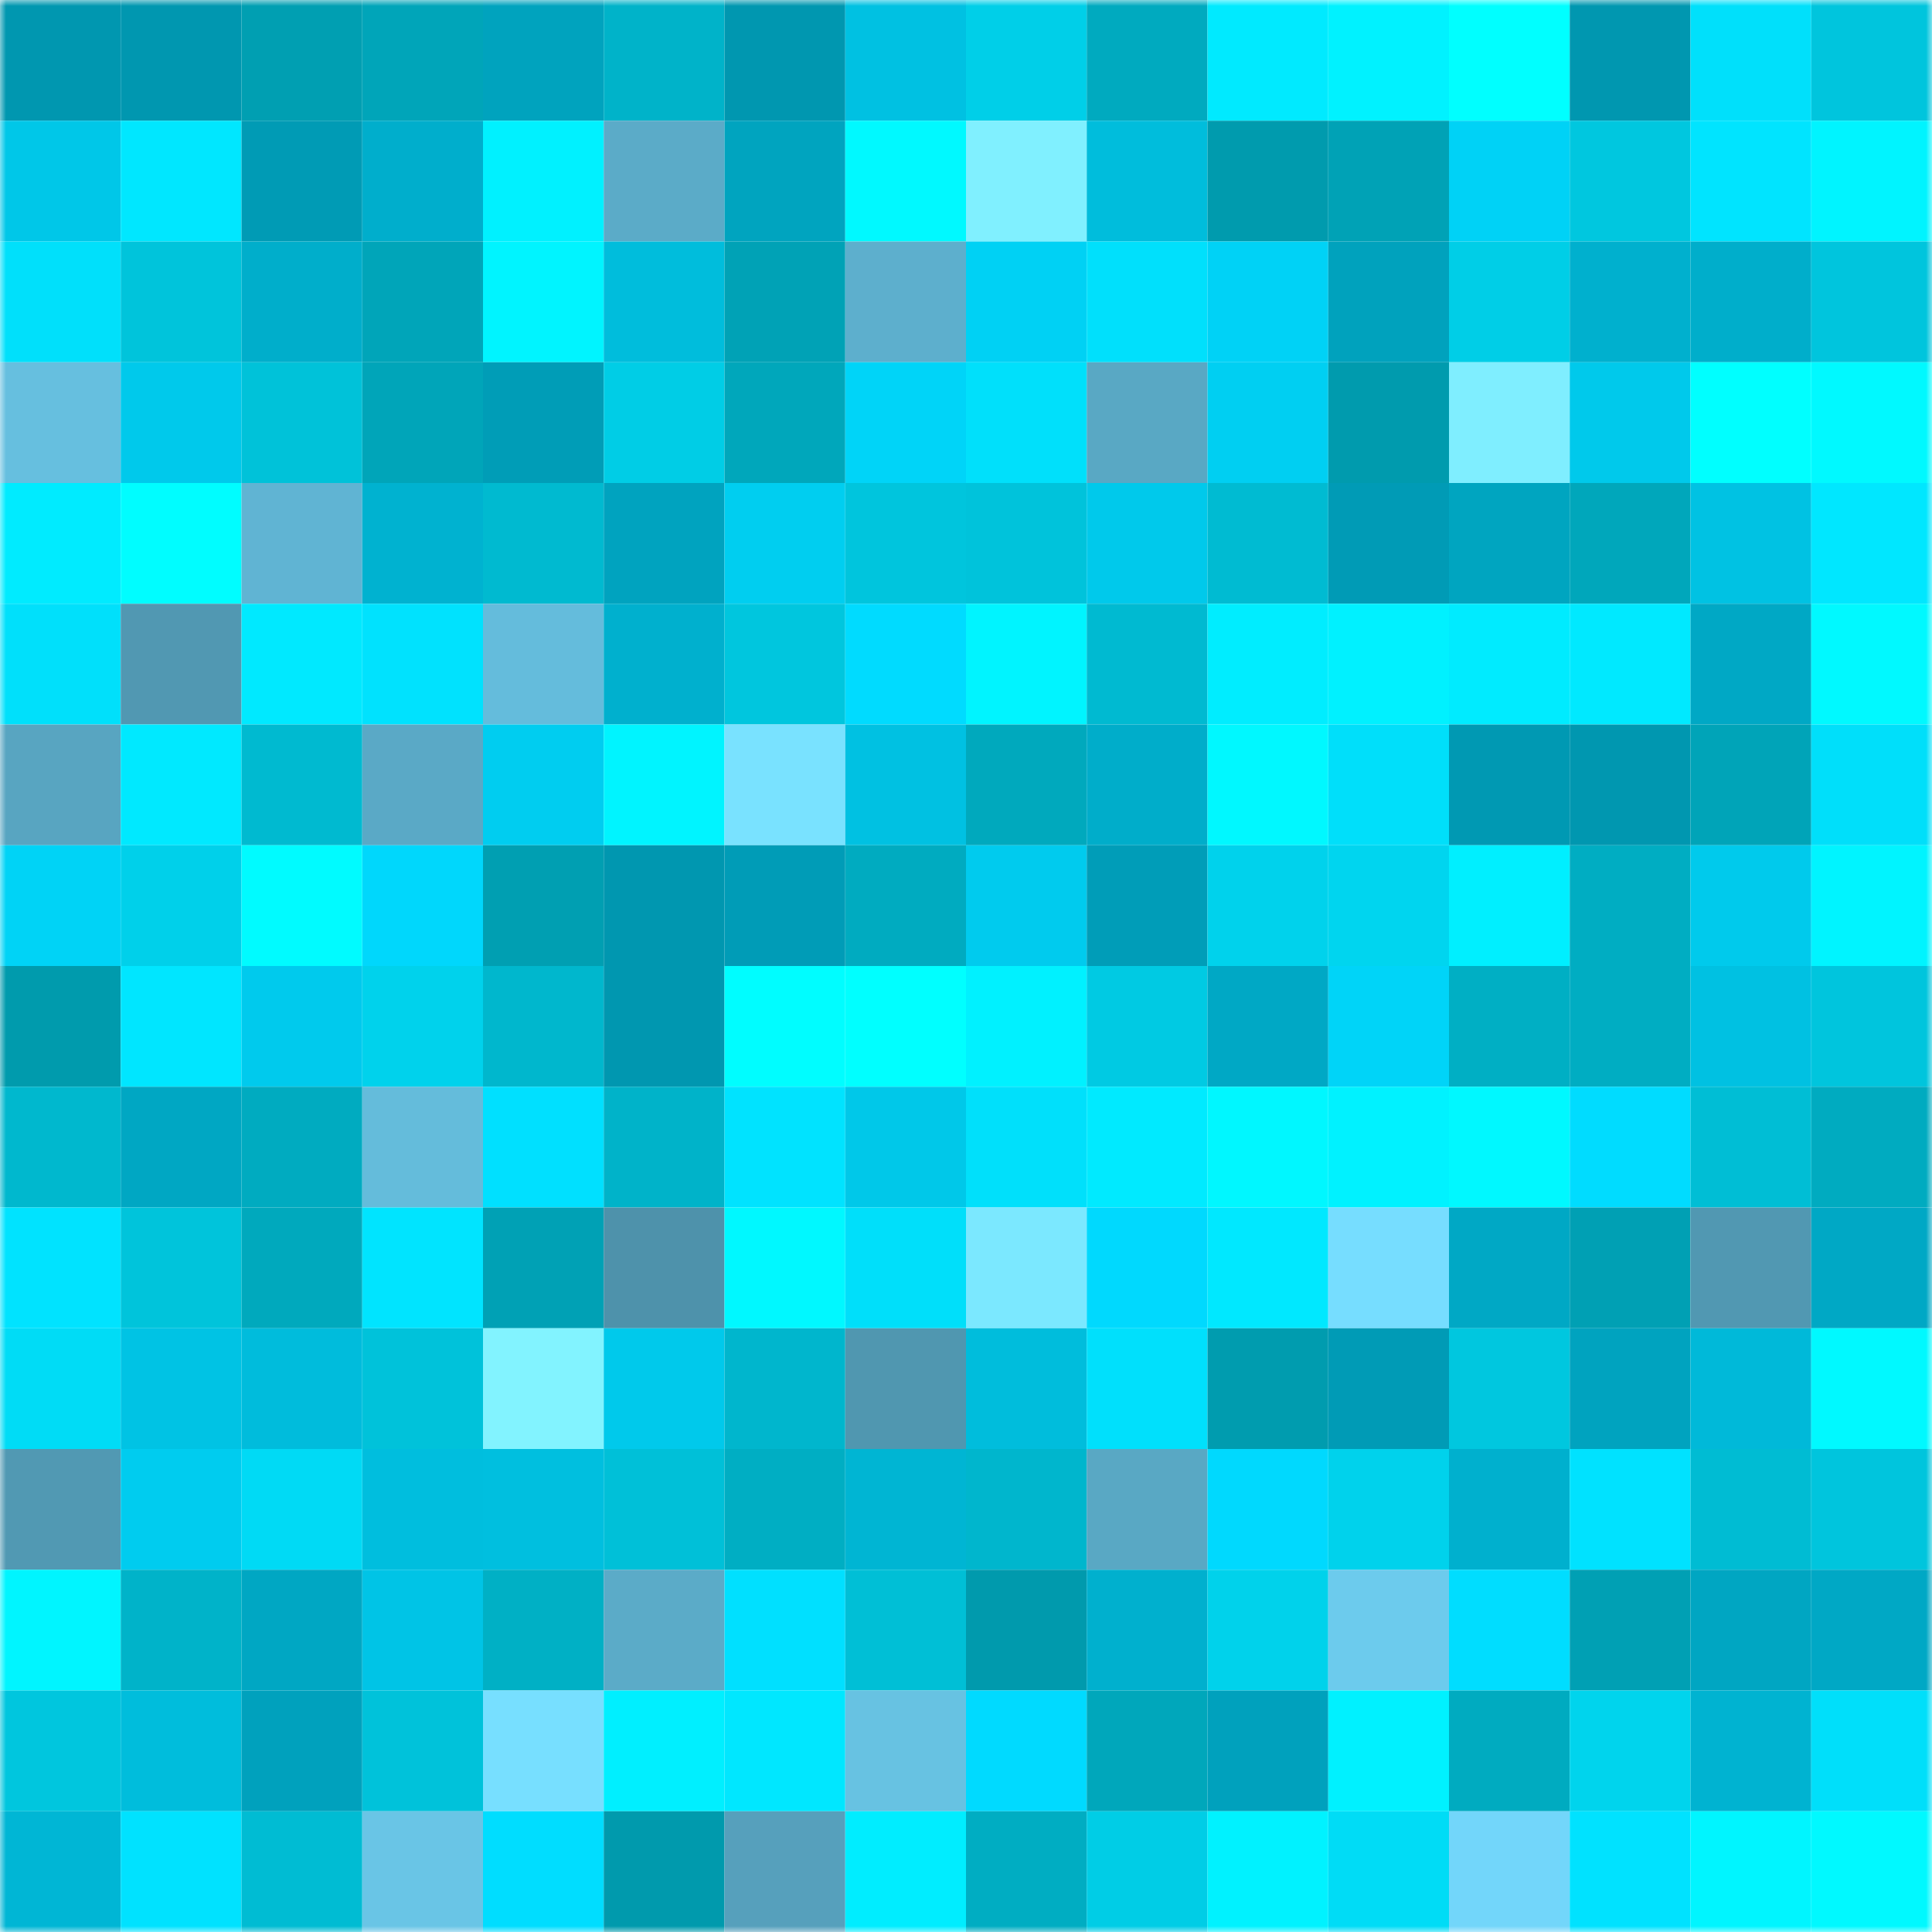<svg viewBox="0 0 160 160" fill="none" role="img" xmlns="http://www.w3.org/2000/svg" width="240" height="240" name="ens%2Cyudmiy.eth"><mask id="1832822782" mask-type="alpha" maskUnits="userSpaceOnUse" x="0" y="0" width="160" height="160"><rect width="160" height="160" fill="#FFFFFF"></rect></mask><g mask="url(#1832822782)"><rect x="0" y="0" width="10" height="10" fill="#0097b0"></rect><rect x="10" y="0" width="10" height="10" fill="#0097b0"></rect><rect x="20" y="0" width="10" height="10" fill="#009fb2"></rect><rect x="30" y="0" width="10" height="10" fill="#00a5b9"></rect><rect x="40" y="0" width="10" height="10" fill="#00a3be"></rect><rect x="50" y="0" width="10" height="10" fill="#00b3c9"></rect><rect x="60" y="0" width="10" height="10" fill="#0097b0"></rect><rect x="70" y="0" width="10" height="10" fill="#00c1e2"></rect><rect x="80" y="0" width="10" height="10" fill="#00cfe8"></rect><rect x="90" y="0" width="10" height="10" fill="#00aabf"></rect><rect x="100" y="0" width="10" height="10" fill="#00eaff"></rect><rect x="110" y="0" width="10" height="10" fill="#00f2ff"></rect><rect x="120" y="0" width="10" height="10" fill="#00ffff"></rect><rect x="130" y="0" width="10" height="10" fill="#0097b0"></rect><rect x="140" y="0" width="10" height="10" fill="#00e0fb"></rect><rect x="150" y="0" width="10" height="10" fill="#00c5dd"></rect><rect x="0" y="10" width="10" height="10" fill="#00c7e8"></rect><rect x="10" y="10" width="10" height="10" fill="#00e7ff"></rect><rect x="20" y="10" width="10" height="10" fill="#009bb5"></rect><rect x="30" y="10" width="10" height="10" fill="#00aecc"></rect><rect x="40" y="10" width="10" height="10" fill="#00f1ff"></rect><rect x="50" y="10" width="10" height="10" fill="#5babc8"></rect><rect x="60" y="10" width="10" height="10" fill="#00a4bf"></rect><rect x="70" y="10" width="10" height="10" fill="#00f9ff"></rect><rect x="80" y="10" width="10" height="10" fill="#80f0ff"></rect><rect x="90" y="10" width="10" height="10" fill="#00bddc"></rect><rect x="100" y="10" width="10" height="10" fill="#009bae"></rect><rect x="110" y="10" width="10" height="10" fill="#00a2b6"></rect><rect x="120" y="10" width="10" height="10" fill="#00d2f6"></rect><rect x="130" y="10" width="10" height="10" fill="#00c7df"></rect><rect x="140" y="10" width="10" height="10" fill="#00e4ff"></rect><rect x="150" y="10" width="10" height="10" fill="#00f4ff"></rect><rect x="0" y="20" width="10" height="10" fill="#00e0fb"></rect><rect x="10" y="20" width="10" height="10" fill="#00c4db"></rect><rect x="20" y="20" width="10" height="10" fill="#00aecb"></rect><rect x="30" y="20" width="10" height="10" fill="#00a5b9"></rect><rect x="40" y="20" width="10" height="10" fill="#00f4ff"></rect><rect x="50" y="20" width="10" height="10" fill="#00bddc"></rect><rect x="60" y="20" width="10" height="10" fill="#00a2b6"></rect><rect x="70" y="20" width="10" height="10" fill="#5dafcd"></rect><rect x="80" y="20" width="10" height="10" fill="#00d1f4"></rect><rect x="90" y="20" width="10" height="10" fill="#00e0fc"></rect><rect x="100" y="20" width="10" height="10" fill="#00d2f6"></rect><rect x="110" y="20" width="10" height="10" fill="#00a2bd"></rect><rect x="120" y="20" width="10" height="10" fill="#00cee7"></rect><rect x="130" y="20" width="10" height="10" fill="#00b0ce"></rect><rect x="140" y="20" width="10" height="10" fill="#00aecb"></rect><rect x="150" y="20" width="10" height="10" fill="#00c5dd"></rect><rect x="0" y="30" width="10" height="10" fill="#66bfdf"></rect><rect x="10" y="30" width="10" height="10" fill="#00c9eb"></rect><rect x="20" y="30" width="10" height="10" fill="#00c2d9"></rect><rect x="30" y="30" width="10" height="10" fill="#00a5b9"></rect><rect x="40" y="30" width="10" height="10" fill="#009db7"></rect><rect x="50" y="30" width="10" height="10" fill="#00cde6"></rect><rect x="60" y="30" width="10" height="10" fill="#00a7bb"></rect><rect x="70" y="30" width="10" height="10" fill="#00d4f8"></rect><rect x="80" y="30" width="10" height="10" fill="#00e0fb"></rect><rect x="90" y="30" width="10" height="10" fill="#59a8c4"></rect><rect x="100" y="30" width="10" height="10" fill="#00cff2"></rect><rect x="110" y="30" width="10" height="10" fill="#009bae"></rect><rect x="120" y="30" width="10" height="10" fill="#7feeff"></rect><rect x="130" y="30" width="10" height="10" fill="#00c9eb"></rect><rect x="140" y="30" width="10" height="10" fill="#00ffff"></rect><rect x="150" y="30" width="10" height="10" fill="#00f9ff"></rect><rect x="0" y="40" width="10" height="10" fill="#00ebff"></rect><rect x="10" y="40" width="10" height="10" fill="#00fdff"></rect><rect x="20" y="40" width="10" height="10" fill="#60b4d3"></rect><rect x="30" y="40" width="10" height="10" fill="#00b2d0"></rect><rect x="40" y="40" width="10" height="10" fill="#00bad0"></rect><rect x="50" y="40" width="10" height="10" fill="#00a3bf"></rect><rect x="60" y="40" width="10" height="10" fill="#00cef0"></rect><rect x="70" y="40" width="10" height="10" fill="#00c5dd"></rect><rect x="80" y="40" width="10" height="10" fill="#00c3db"></rect><rect x="90" y="40" width="10" height="10" fill="#00c9eb"></rect><rect x="100" y="40" width="10" height="10" fill="#00bbd2"></rect><rect x="110" y="40" width="10" height="10" fill="#009bb6"></rect><rect x="120" y="40" width="10" height="10" fill="#00a5c0"></rect><rect x="130" y="40" width="10" height="10" fill="#00a7bb"></rect><rect x="140" y="40" width="10" height="10" fill="#00c2e3"></rect><rect x="150" y="40" width="10" height="10" fill="#00e7ff"></rect><rect x="0" y="50" width="10" height="10" fill="#00e0fb"></rect><rect x="10" y="50" width="10" height="10" fill="#5198b2"></rect><rect x="20" y="50" width="10" height="10" fill="#00e9ff"></rect><rect x="30" y="50" width="10" height="10" fill="#00e2fe"></rect><rect x="40" y="50" width="10" height="10" fill="#64bcdc"></rect><rect x="50" y="50" width="10" height="10" fill="#00b0ce"></rect><rect x="60" y="50" width="10" height="10" fill="#00c6de"></rect><rect x="70" y="50" width="10" height="10" fill="#00dbff"></rect><rect x="80" y="50" width="10" height="10" fill="#00f4ff"></rect><rect x="90" y="50" width="10" height="10" fill="#00bad1"></rect><rect x="100" y="50" width="10" height="10" fill="#00edff"></rect><rect x="110" y="50" width="10" height="10" fill="#00f1ff"></rect><rect x="120" y="50" width="10" height="10" fill="#00ebff"></rect><rect x="130" y="50" width="10" height="10" fill="#00e9ff"></rect><rect x="140" y="50" width="10" height="10" fill="#00a8c5"></rect><rect x="150" y="50" width="10" height="10" fill="#00f9ff"></rect><rect x="0" y="60" width="10" height="10" fill="#58a5c1"></rect><rect x="10" y="60" width="10" height="10" fill="#00e9ff"></rect><rect x="20" y="60" width="10" height="10" fill="#00bad0"></rect><rect x="30" y="60" width="10" height="10" fill="#5aa9c6"></rect><rect x="40" y="60" width="10" height="10" fill="#00cdf0"></rect><rect x="50" y="60" width="10" height="10" fill="#00f4ff"></rect><rect x="60" y="60" width="10" height="10" fill="#79e2ff"></rect><rect x="70" y="60" width="10" height="10" fill="#00c1e2"></rect><rect x="80" y="60" width="10" height="10" fill="#00a9bd"></rect><rect x="90" y="60" width="10" height="10" fill="#00adca"></rect><rect x="100" y="60" width="10" height="10" fill="#00f8ff"></rect><rect x="110" y="60" width="10" height="10" fill="#00dffa"></rect><rect x="120" y="60" width="10" height="10" fill="#0099b3"></rect><rect x="130" y="60" width="10" height="10" fill="#0097b0"></rect><rect x="140" y="60" width="10" height="10" fill="#00a4b8"></rect><rect x="150" y="60" width="10" height="10" fill="#00dffa"></rect><rect x="0" y="70" width="10" height="10" fill="#00d3f6"></rect><rect x="10" y="70" width="10" height="10" fill="#00d0ea"></rect><rect x="20" y="70" width="10" height="10" fill="#00fbff"></rect><rect x="30" y="70" width="10" height="10" fill="#00d7fc"></rect><rect x="40" y="70" width="10" height="10" fill="#009fb2"></rect><rect x="50" y="70" width="10" height="10" fill="#0097b0"></rect><rect x="60" y="70" width="10" height="10" fill="#009cb7"></rect><rect x="70" y="70" width="10" height="10" fill="#00abc0"></rect><rect x="80" y="70" width="10" height="10" fill="#00cbee"></rect><rect x="90" y="70" width="10" height="10" fill="#009db8"></rect><rect x="100" y="70" width="10" height="10" fill="#00d2ec"></rect><rect x="110" y="70" width="10" height="10" fill="#00d5ef"></rect><rect x="120" y="70" width="10" height="10" fill="#00efff"></rect><rect x="130" y="70" width="10" height="10" fill="#00adc2"></rect><rect x="140" y="70" width="10" height="10" fill="#00caec"></rect><rect x="150" y="70" width="10" height="10" fill="#00f4ff"></rect><rect x="0" y="80" width="10" height="10" fill="#009bad"></rect><rect x="10" y="80" width="10" height="10" fill="#00e6ff"></rect><rect x="20" y="80" width="10" height="10" fill="#00caed"></rect><rect x="30" y="80" width="10" height="10" fill="#00d2ec"></rect><rect x="40" y="80" width="10" height="10" fill="#00b7cd"></rect><rect x="50" y="80" width="10" height="10" fill="#0097b0"></rect><rect x="60" y="80" width="10" height="10" fill="#00fdff"></rect><rect x="70" y="80" width="10" height="10" fill="#00ffff"></rect><rect x="80" y="80" width="10" height="10" fill="#00f1ff"></rect><rect x="90" y="80" width="10" height="10" fill="#00cae3"></rect><rect x="100" y="80" width="10" height="10" fill="#00a8c5"></rect><rect x="110" y="80" width="10" height="10" fill="#00d4f8"></rect><rect x="120" y="80" width="10" height="10" fill="#00afc4"></rect><rect x="130" y="80" width="10" height="10" fill="#00adc2"></rect><rect x="140" y="80" width="10" height="10" fill="#00c1e2"></rect><rect x="150" y="80" width="10" height="10" fill="#00c5dd"></rect><rect x="0" y="90" width="10" height="10" fill="#00b8ce"></rect><rect x="10" y="90" width="10" height="10" fill="#00a7c3"></rect><rect x="20" y="90" width="10" height="10" fill="#00abc0"></rect><rect x="30" y="90" width="10" height="10" fill="#64bcdb"></rect><rect x="40" y="90" width="10" height="10" fill="#00e0ff"></rect><rect x="50" y="90" width="10" height="10" fill="#00b3c9"></rect><rect x="60" y="90" width="10" height="10" fill="#00e3ff"></rect><rect x="70" y="90" width="10" height="10" fill="#00c8e9"></rect><rect x="80" y="90" width="10" height="10" fill="#00e0fb"></rect><rect x="90" y="90" width="10" height="10" fill="#00eaff"></rect><rect x="100" y="90" width="10" height="10" fill="#00f7ff"></rect><rect x="110" y="90" width="10" height="10" fill="#00f2ff"></rect><rect x="120" y="90" width="10" height="10" fill="#00f8ff"></rect><rect x="130" y="90" width="10" height="10" fill="#00dcff"></rect><rect x="140" y="90" width="10" height="10" fill="#00bed5"></rect><rect x="150" y="90" width="10" height="10" fill="#00abc0"></rect><rect x="0" y="100" width="10" height="10" fill="#00e3ff"></rect><rect x="10" y="100" width="10" height="10" fill="#00c4db"></rect><rect x="20" y="100" width="10" height="10" fill="#00a9bd"></rect><rect x="30" y="100" width="10" height="10" fill="#00e4ff"></rect><rect x="40" y="100" width="10" height="10" fill="#00a1b5"></rect><rect x="50" y="100" width="10" height="10" fill="#4e92ab"></rect><rect x="60" y="100" width="10" height="10" fill="#00f8ff"></rect><rect x="70" y="100" width="10" height="10" fill="#00dffa"></rect><rect x="80" y="100" width="10" height="10" fill="#7be8ff"></rect><rect x="90" y="100" width="10" height="10" fill="#00d9fe"></rect><rect x="100" y="100" width="10" height="10" fill="#00e8ff"></rect><rect x="110" y="100" width="10" height="10" fill="#76ddff"></rect><rect x="120" y="100" width="10" height="10" fill="#00a8c5"></rect><rect x="130" y="100" width="10" height="10" fill="#00a0b4"></rect><rect x="140" y="100" width="10" height="10" fill="#5198b2"></rect><rect x="150" y="100" width="10" height="10" fill="#00a8c5"></rect><rect x="0" y="110" width="10" height="10" fill="#00dcf6"></rect><rect x="10" y="110" width="10" height="10" fill="#00c3e4"></rect><rect x="20" y="110" width="10" height="10" fill="#00bcdc"></rect><rect x="30" y="110" width="10" height="10" fill="#00c2da"></rect><rect x="40" y="110" width="10" height="10" fill="#82f3ff"></rect><rect x="50" y="110" width="10" height="10" fill="#00c9eb"></rect><rect x="60" y="110" width="10" height="10" fill="#00b6cd"></rect><rect x="70" y="110" width="10" height="10" fill="#5097b0"></rect><rect x="80" y="110" width="10" height="10" fill="#00bddc"></rect><rect x="90" y="110" width="10" height="10" fill="#00e0fc"></rect><rect x="100" y="110" width="10" height="10" fill="#009caf"></rect><rect x="110" y="110" width="10" height="10" fill="#009bb6"></rect><rect x="120" y="110" width="10" height="10" fill="#00c7df"></rect><rect x="130" y="110" width="10" height="10" fill="#00a3bf"></rect><rect x="140" y="110" width="10" height="10" fill="#00b9d9"></rect><rect x="150" y="110" width="10" height="10" fill="#00f9ff"></rect><rect x="0" y="120" width="10" height="10" fill="#5199b3"></rect><rect x="10" y="120" width="10" height="10" fill="#00ccef"></rect><rect x="20" y="120" width="10" height="10" fill="#00daf5"></rect><rect x="30" y="120" width="10" height="10" fill="#00bede"></rect><rect x="40" y="120" width="10" height="10" fill="#00bfdf"></rect><rect x="50" y="120" width="10" height="10" fill="#00c0d8"></rect><rect x="60" y="120" width="10" height="10" fill="#00aec3"></rect><rect x="70" y="120" width="10" height="10" fill="#00b5d3"></rect><rect x="80" y="120" width="10" height="10" fill="#00b6cd"></rect><rect x="90" y="120" width="10" height="10" fill="#59a8c4"></rect><rect x="100" y="120" width="10" height="10" fill="#00d9fe"></rect><rect x="110" y="120" width="10" height="10" fill="#00d2ec"></rect><rect x="120" y="120" width="10" height="10" fill="#00b0ce"></rect><rect x="130" y="120" width="10" height="10" fill="#00e2ff"></rect><rect x="140" y="120" width="10" height="10" fill="#00bcd3"></rect><rect x="150" y="120" width="10" height="10" fill="#00c5dd"></rect><rect x="0" y="130" width="10" height="10" fill="#00f5ff"></rect><rect x="10" y="130" width="10" height="10" fill="#00b3c9"></rect><rect x="20" y="130" width="10" height="10" fill="#00a7c3"></rect><rect x="30" y="130" width="10" height="10" fill="#00c4e6"></rect><rect x="40" y="130" width="10" height="10" fill="#00b0c5"></rect><rect x="50" y="130" width="10" height="10" fill="#5babc8"></rect><rect x="60" y="130" width="10" height="10" fill="#00e0ff"></rect><rect x="70" y="130" width="10" height="10" fill="#00bfd6"></rect><rect x="80" y="130" width="10" height="10" fill="#009aad"></rect><rect x="90" y="130" width="10" height="10" fill="#00b0ce"></rect><rect x="100" y="130" width="10" height="10" fill="#00d2eb"></rect><rect x="110" y="130" width="10" height="10" fill="#6ccbed"></rect><rect x="120" y="130" width="10" height="10" fill="#00ddff"></rect><rect x="130" y="130" width="10" height="10" fill="#00a0b4"></rect><rect x="140" y="130" width="10" height="10" fill="#00a6c2"></rect><rect x="150" y="130" width="10" height="10" fill="#00a8c5"></rect><rect x="0" y="140" width="10" height="10" fill="#00c6de"></rect><rect x="10" y="140" width="10" height="10" fill="#00bddc"></rect><rect x="20" y="140" width="10" height="10" fill="#00a1bd"></rect><rect x="30" y="140" width="10" height="10" fill="#00c2da"></rect><rect x="40" y="140" width="10" height="10" fill="#77dfff"></rect><rect x="50" y="140" width="10" height="10" fill="#00efff"></rect><rect x="60" y="140" width="10" height="10" fill="#00e7ff"></rect><rect x="70" y="140" width="10" height="10" fill="#67c2e2"></rect><rect x="80" y="140" width="10" height="10" fill="#00daff"></rect><rect x="90" y="140" width="10" height="10" fill="#00a7bb"></rect><rect x="100" y="140" width="10" height="10" fill="#00a1bd"></rect><rect x="110" y="140" width="10" height="10" fill="#00f1ff"></rect><rect x="120" y="140" width="10" height="10" fill="#00abc0"></rect><rect x="130" y="140" width="10" height="10" fill="#00d4ed"></rect><rect x="140" y="140" width="10" height="10" fill="#00b3d1"></rect><rect x="150" y="140" width="10" height="10" fill="#00dffa"></rect><rect x="0" y="150" width="10" height="10" fill="#00b6d5"></rect><rect x="10" y="150" width="10" height="10" fill="#00e2ff"></rect><rect x="20" y="150" width="10" height="10" fill="#00bcd3"></rect><rect x="30" y="150" width="10" height="10" fill="#69c5e6"></rect><rect x="40" y="150" width="10" height="10" fill="#00ddff"></rect><rect x="50" y="150" width="10" height="10" fill="#009aad"></rect><rect x="60" y="150" width="10" height="10" fill="#56a0bc"></rect><rect x="70" y="150" width="10" height="10" fill="#00edff"></rect><rect x="80" y="150" width="10" height="10" fill="#00adc2"></rect><rect x="90" y="150" width="10" height="10" fill="#00cde6"></rect><rect x="100" y="150" width="10" height="10" fill="#00f2ff"></rect><rect x="110" y="150" width="10" height="10" fill="#00dcf6"></rect><rect x="120" y="150" width="10" height="10" fill="#72d6fa"></rect><rect x="130" y="150" width="10" height="10" fill="#00e2ff"></rect><rect x="140" y="150" width="10" height="10" fill="#00f5ff"></rect><rect x="150" y="150" width="10" height="10" fill="#00f9ff"></rect></g></svg>